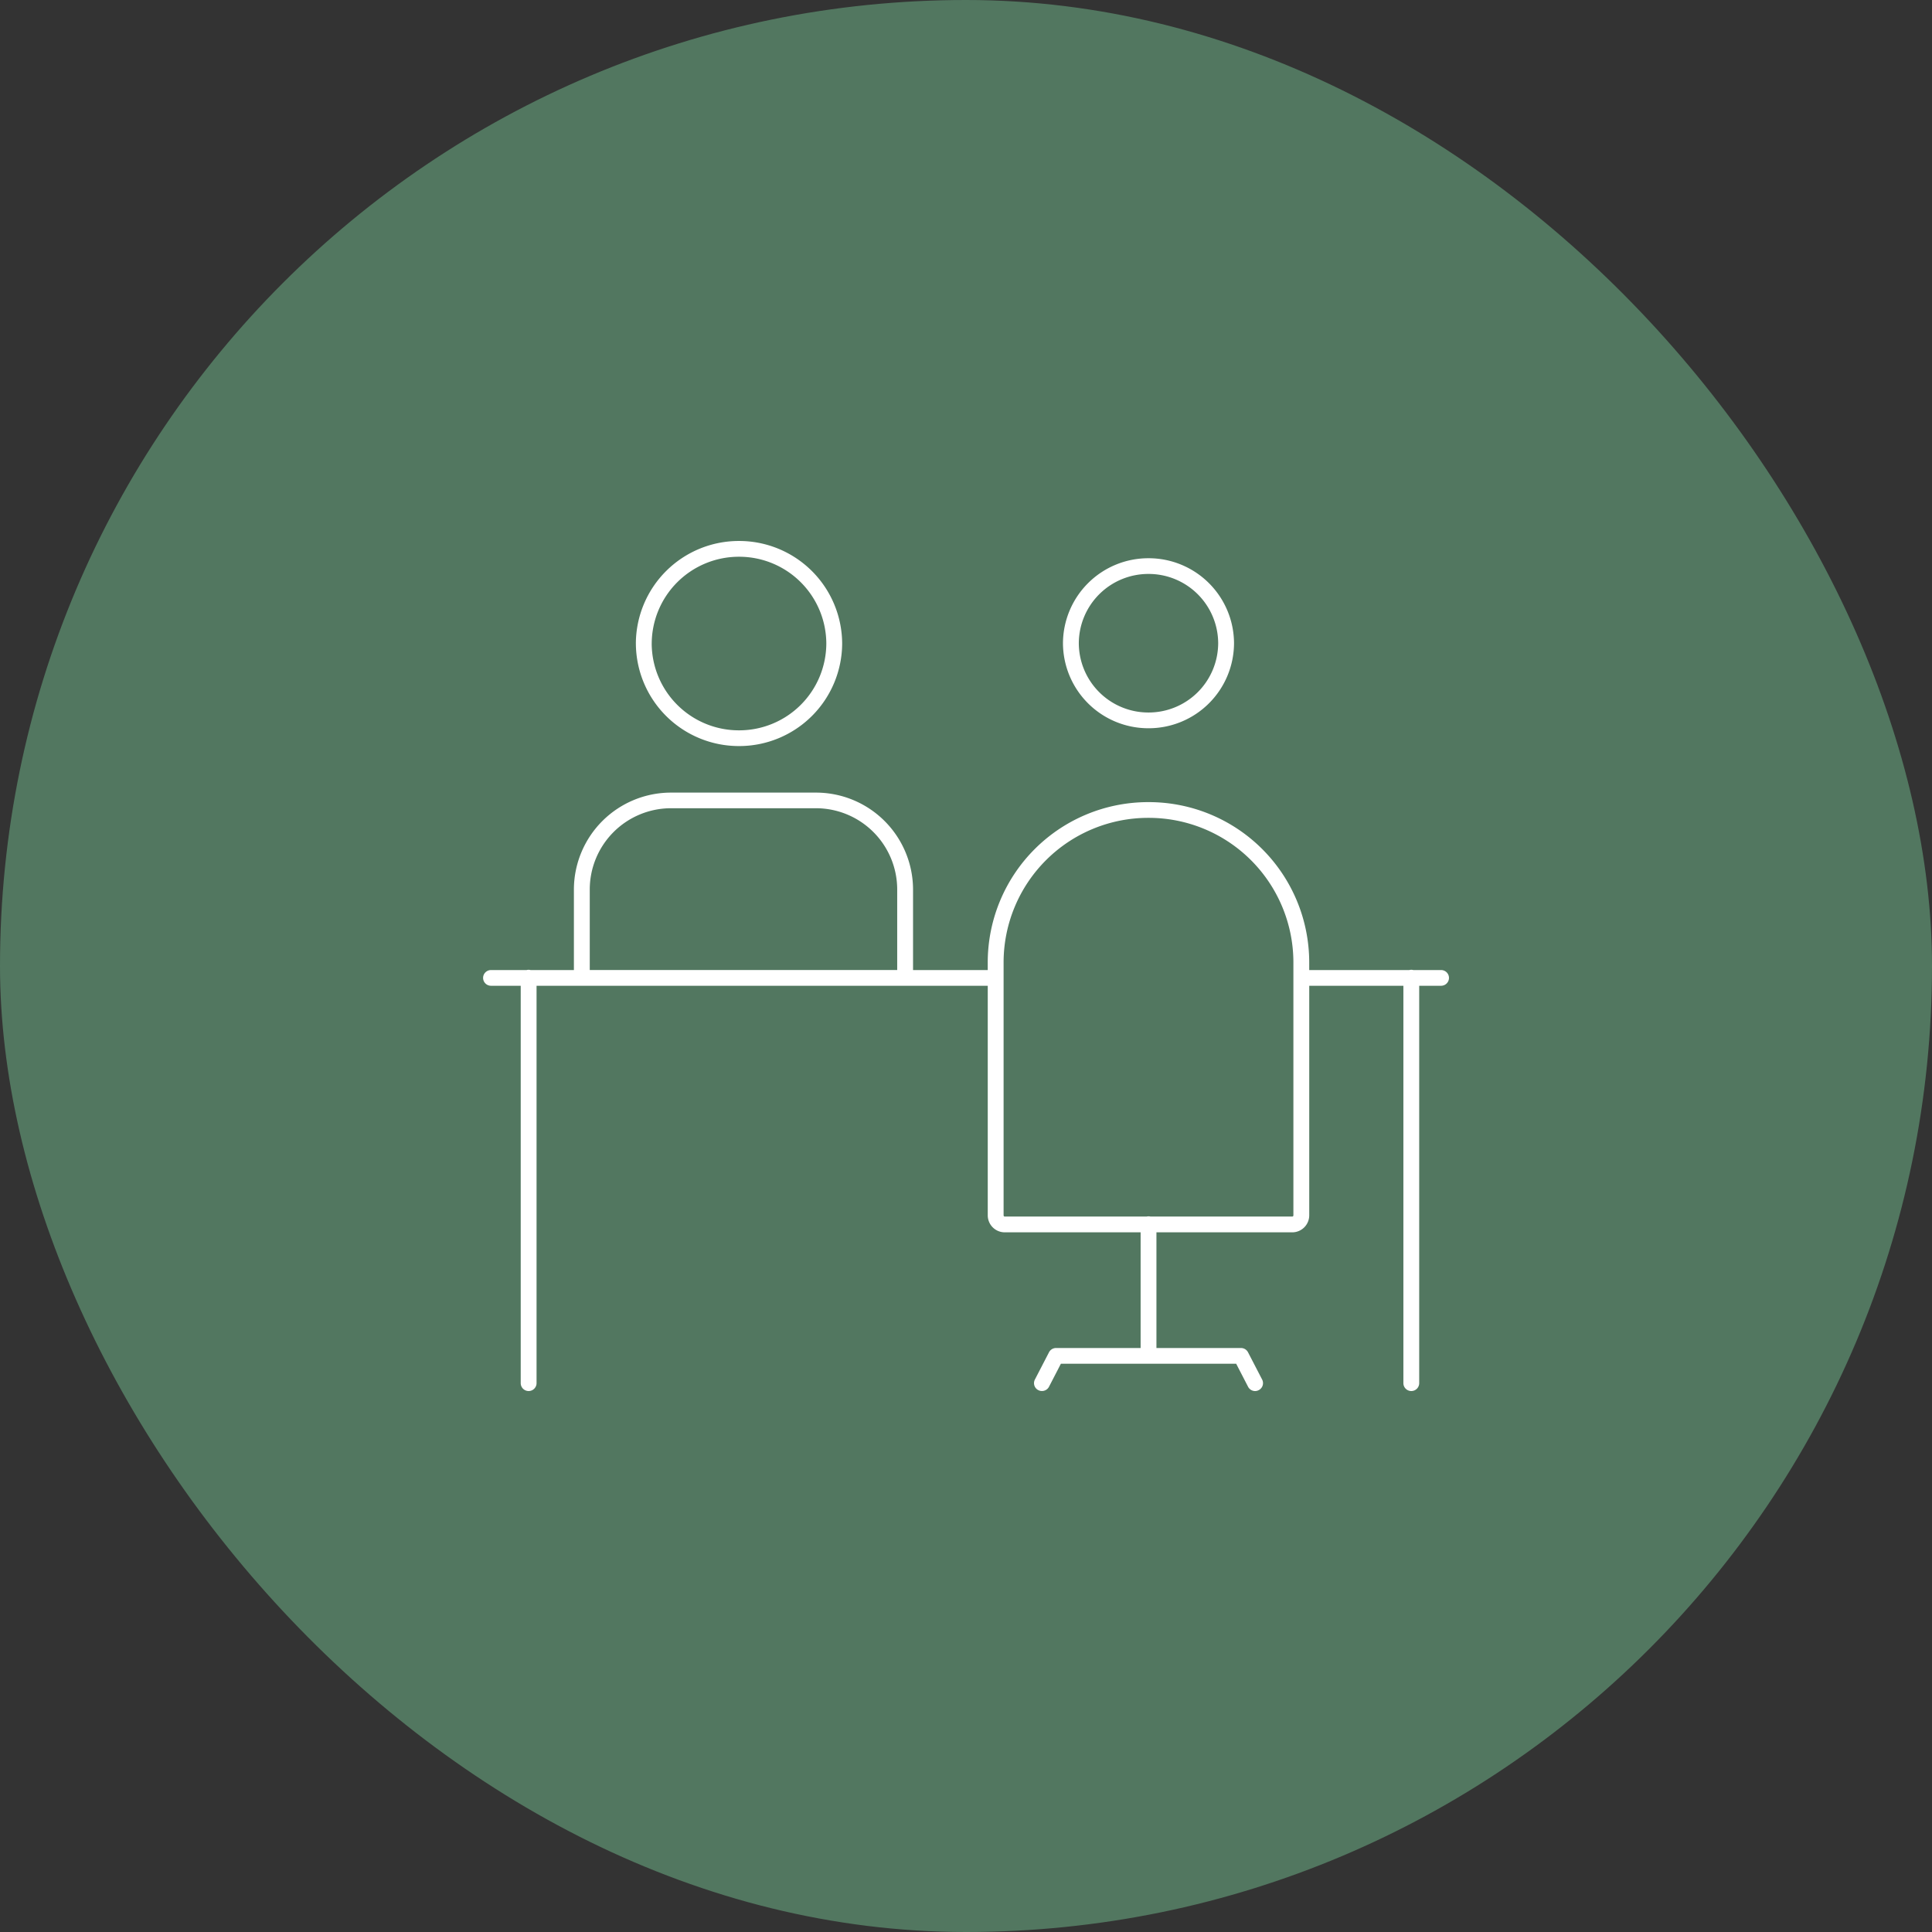 <svg xmlns="http://www.w3.org/2000/svg" width="100" height="100" viewBox="0 0 100 100"><rect x="0" y="0" width="100" height="100" fill="#333333" stroke="none"/><rect width="100" height="100" rx="50" fill="#527760"/><path d="M-3570.361-8309.411v-20.568h-4.873v11.885a.88.88,0,0,1-.881.877h-7.028v5.988h4.377a.409.409,0,0,1,.364.222l.73,1.41a.406.406,0,0,1-.177.548.394.394,0,0,1-.187.048.413.413,0,0,1-.364-.223l-.615-1.19h-9.074l-.615,1.19a.411.411,0,0,1-.553.175.405.405,0,0,1-.177-.548l.73-1.41a.41.41,0,0,1,.364-.222h4.378v-5.988h-7.03a.88.88,0,0,1-.882-.877v-11.885h-4.21a.466.466,0,0,1-.065,0,.473.473,0,0,1-.065,0h-16.6a.473.473,0,0,1-.065,0,.476.476,0,0,1-.065,0h-2.284v20.568a.41.41,0,0,1-.409.409.41.41,0,0,1-.411-.409v-20.568h-1.536a.409.409,0,0,1-.411-.407.409.409,0,0,1,.411-.406h1.841a.379.379,0,0,1,.106-.014.373.373,0,0,1,.1.014h2.242v-4.185a5.026,5.026,0,0,1,5.035-5h7.485a5.025,5.025,0,0,1,5.034,5v4.185h3.866v-.421a8.3,8.3,0,0,1,8.32-8.271,8.3,8.3,0,0,1,8.32,8.271v.421h5.178a.378.378,0,0,1,.106-.014.376.376,0,0,1,.105.014h1.436a.407.407,0,0,1,.409.406.408.408,0,0,1-.409.407h-1.132v20.568a.409.409,0,0,1-.409.409A.41.41,0,0,1-3570.361-8309.411Zm-5.755-8.622a.061.061,0,0,0,.062-.062v-13.119a7.487,7.487,0,0,0-7.5-7.456,7.487,7.487,0,0,0-7.5,7.456v.79c0,.012,0,.025,0,.037s0,.024,0,.037v12.255a.061.061,0,0,0,.062.062h7.341a.4.4,0,0,1,.1-.012.412.412,0,0,1,.1.012Zm-20.445-12.76v-4.185a4.208,4.208,0,0,0-4.215-4.19h-7.485a4.208,4.208,0,0,0-4.213,4.19v4.185Zm-13.527-16.9a5.33,5.33,0,0,1,5.339-5.308,5.33,5.33,0,0,1,5.339,5.308,5.33,5.33,0,0,1-5.339,5.307A5.33,5.33,0,0,1-3610.087-8347.694Zm.82,0a4.51,4.51,0,0,0,4.519,4.493,4.51,4.51,0,0,0,4.519-4.493,4.511,4.511,0,0,0-4.519-4.492A4.511,4.511,0,0,0-3609.267-8347.694Zm21.287-.015a4.419,4.419,0,0,1,4.427-4.4,4.418,4.418,0,0,1,4.427,4.4,4.417,4.417,0,0,1-4.427,4.4A4.418,4.418,0,0,1-3587.981-8347.709Zm.82,0a3.6,3.6,0,0,0,3.607,3.585,3.6,3.6,0,0,0,3.607-3.585,3.6,3.6,0,0,0-3.607-3.587A3.6,3.6,0,0,0-3587.161-8347.709Z" transform="translate(3643 8381.002)" fill="#fff"/></svg>